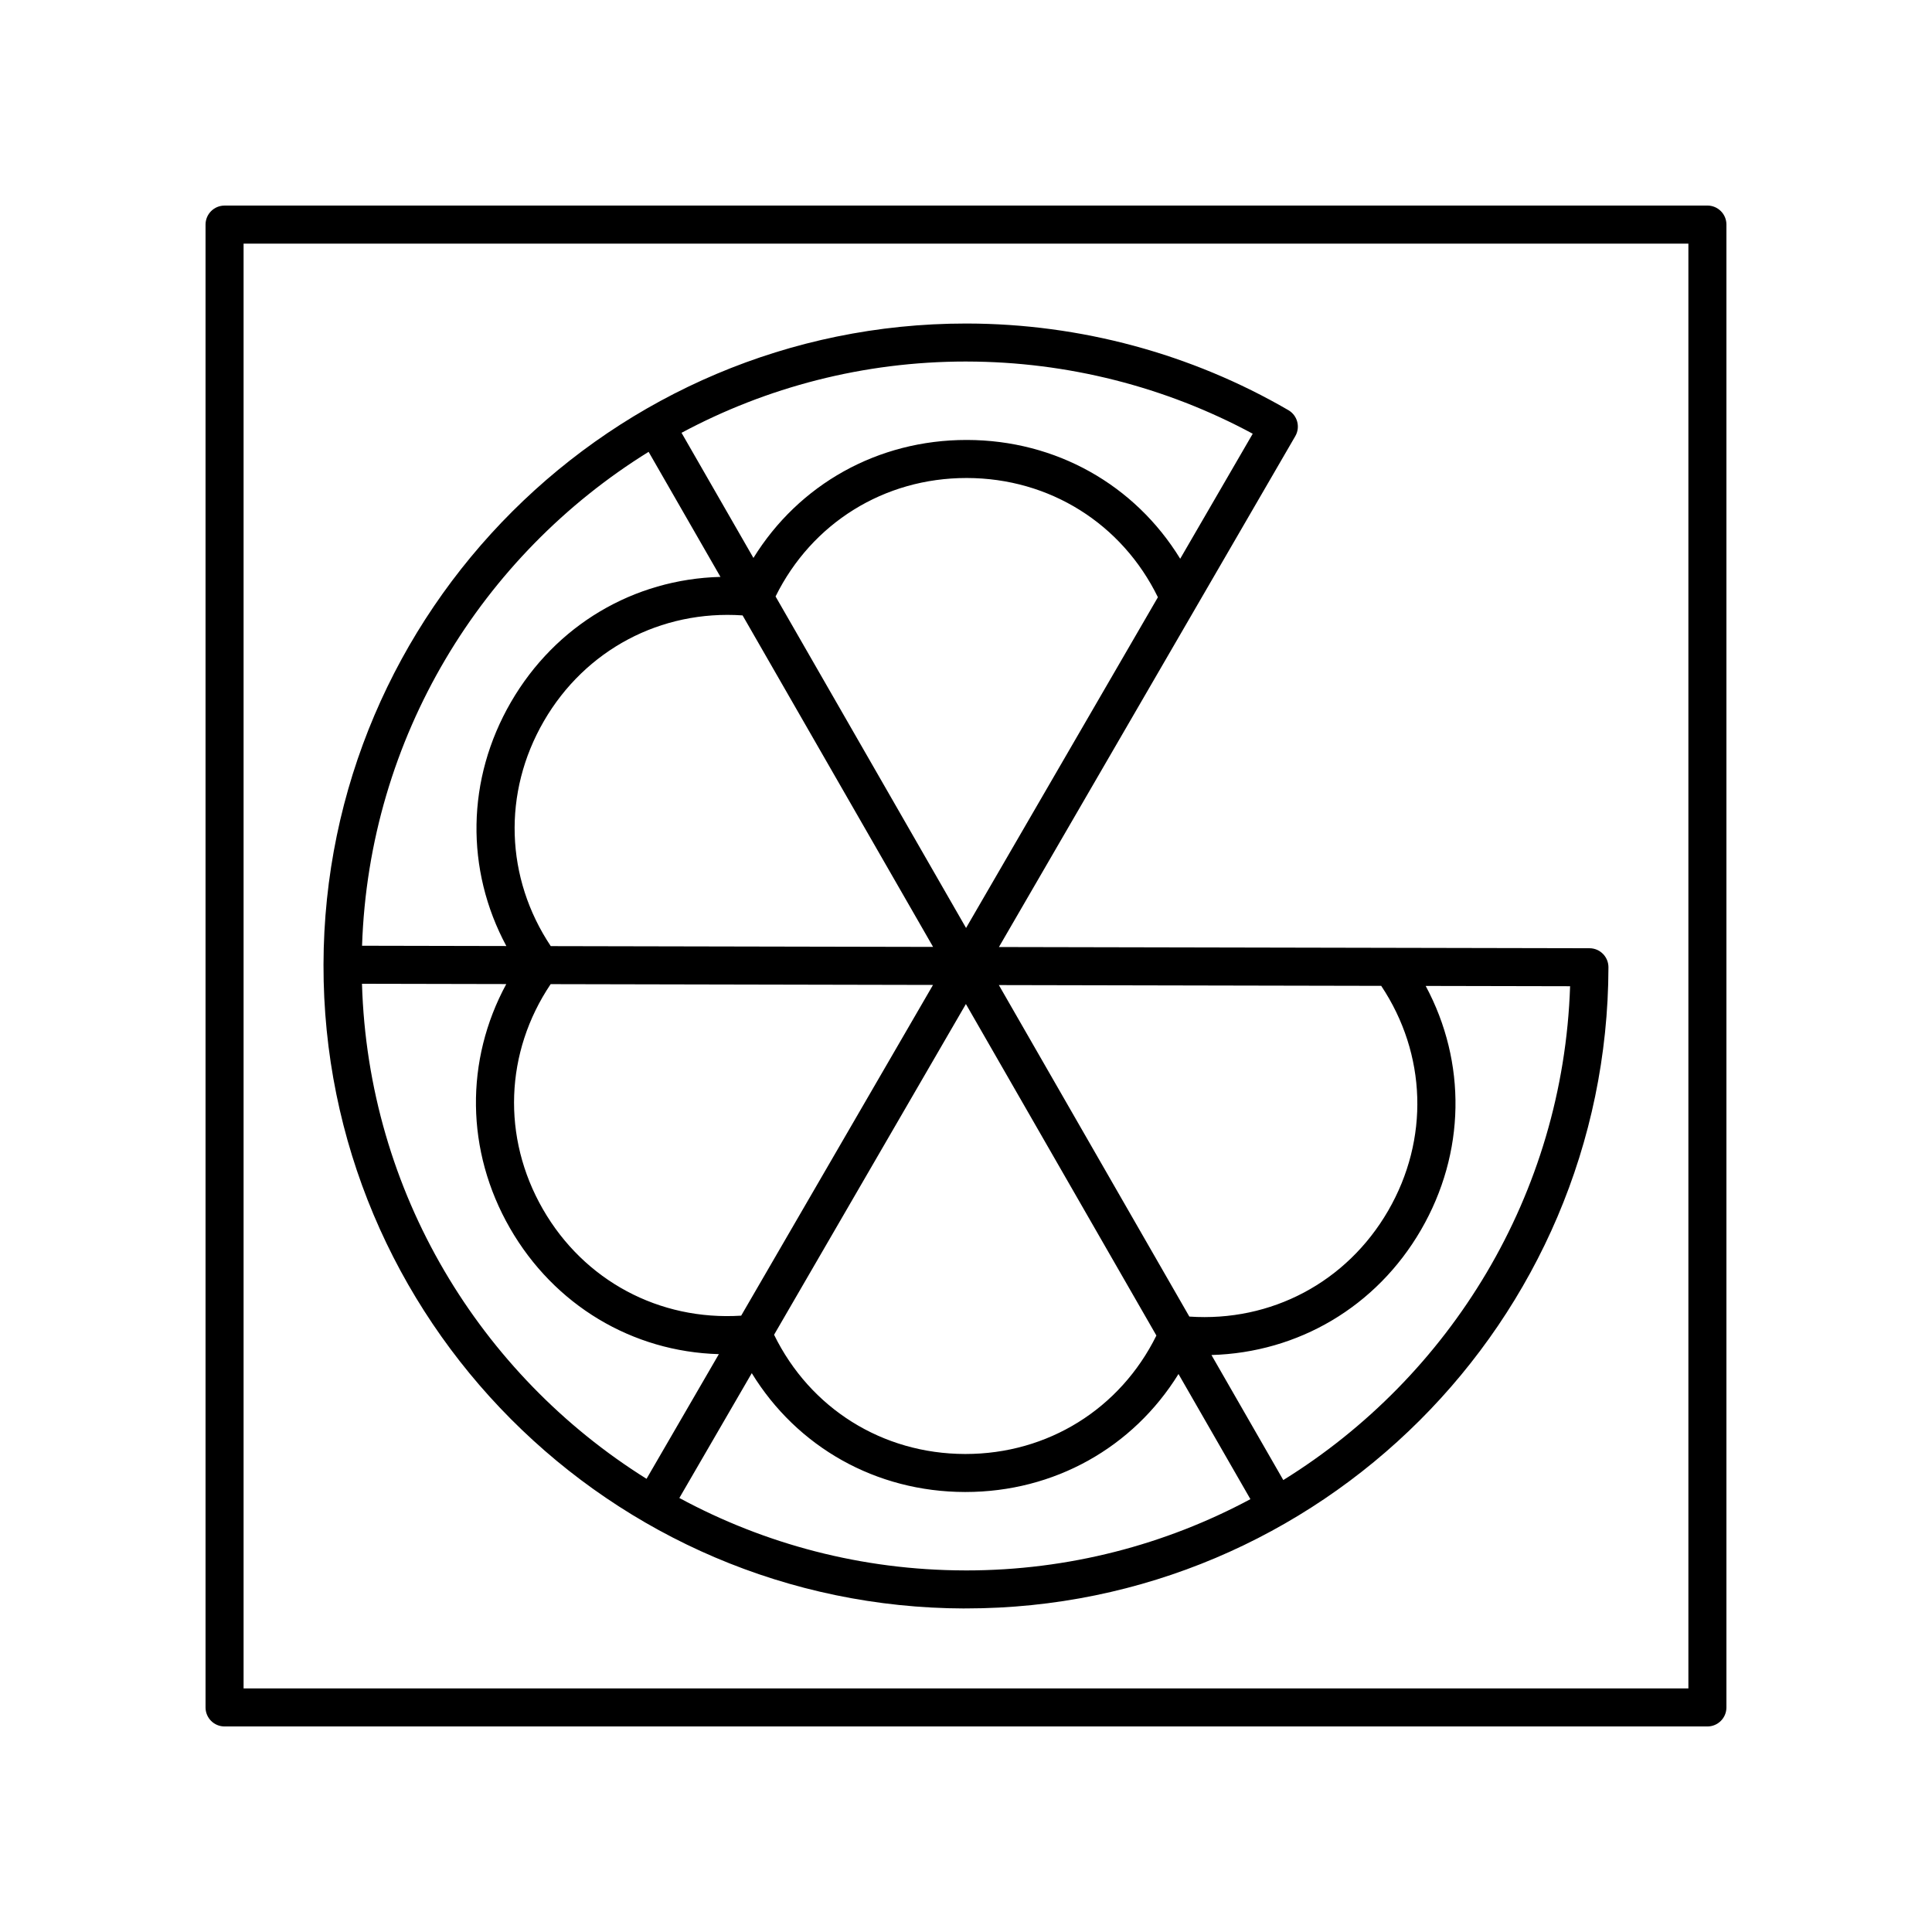 <?xml version="1.0" encoding="UTF-8"?>
<!-- Uploaded to: ICON Repo, www.svgrepo.com, Generator: ICON Repo Mixer Tools -->
<svg fill="#000000" width="800px" height="800px" version="1.1" viewBox="144 144 512 512" xmlns="http://www.w3.org/2000/svg">
 <g>
  <path d="m399.65 570.25h0.355c93.715-0.004 170.06-76.148 170.25-169.91 0.004-2.781-2.246-5.043-5.027-5.047l-156.5-0.32 78.539-135.39c1.395-2.406 0.574-5.484-1.828-6.883-25.742-14.961-55.172-22.902-85.102-22.961h-0.355c-93.715 0-170.06 76.148-170.25 169.91-0.191 93.879 76.031 170.41 169.91 170.61zm-159.72-165.54 38.238 0.078c-10.953 20.188-10.793 44.211 0.965 64.668 11.754 20.449 32.445 32.766 55.371 33.406l-19.164 33.039c-44.07-27.555-73.805-75.914-75.41-131.19zm48.199-69.602c10.992-18.953 31.012-29.496 52.668-28.02l50.48 87.852-101.32-0.207c-12.043-18.062-12.812-40.676-1.824-59.625zm-0.266 129.32c-10.914-18.992-10.047-41.605 2.066-59.621l101.33 0.211-50.84 87.645c-21.676 1.371-41.637-9.238-52.555-28.234zm112.11-54.352 50.484 87.855c-9.605 19.426-28.746 31.391-50.605 31.391h-0.121c-21.906-0.047-41.051-12.098-50.594-31.598zm-0.309 150.1c-27.352-0.055-53.102-7.012-75.629-19.195l19.191-33.082c12.004 19.582 32.887 31.449 56.477 31.496h0.145c23.531 0 44.402-11.773 56.465-31.266l19.059 33.164c-22.48 12.043-48.145 18.887-75.375 18.887-0.105-0.004-0.223-0.004-0.332-0.004zm84.422-23.945-19.039-33.137c22.945-0.645 43.688-12.746 55.527-33.152 11.836-20.406 12.113-44.43 1.246-64.66l38.27 0.078c-1.836 55.281-31.824 103.5-76.004 130.87zm25.949-130.97c12.039 18.066 12.812 40.676 1.82 59.625-10.992 18.953-31.012 29.496-52.668 28.02l-50.48-87.852zm-110.02-15.34-50.484-87.855c9.605-19.426 28.746-31.391 50.605-31.391h0.121c21.906 0.047 41.055 12.098 50.598 31.598zm0.305-150.11c26.473 0.055 52.523 6.652 75.664 19.133l-19.219 33.129c-12.008-19.578-32.898-31.434-56.488-31.48h-0.145c-23.531 0-44.402 11.773-56.465 31.266l-19.055-33.16c22.48-12.043 48.141-18.891 75.371-18.891 0.109 0.004 0.23 0.004 0.336 0.004zm-84.43 23.934 19.039 33.137c-22.953 0.594-43.68 12.758-55.516 33.168-11.84 20.41-12.102 44.43-1.227 64.66l-38.238-0.078c1.832-55.281 31.762-103.52 75.941-130.89z"/>
  <path d="m596.48 198.48h-392.97c-2.781 0-5.039 2.254-5.039 5.039v392.97c0 2.785 2.254 5.039 5.039 5.039h392.97c2.781 0 5.039-2.254 5.039-5.039v-392.98c0-2.785-2.258-5.035-5.039-5.035zm-5.039 392.97h-382.89v-382.89h382.89z"/>
 </g>
</svg>
